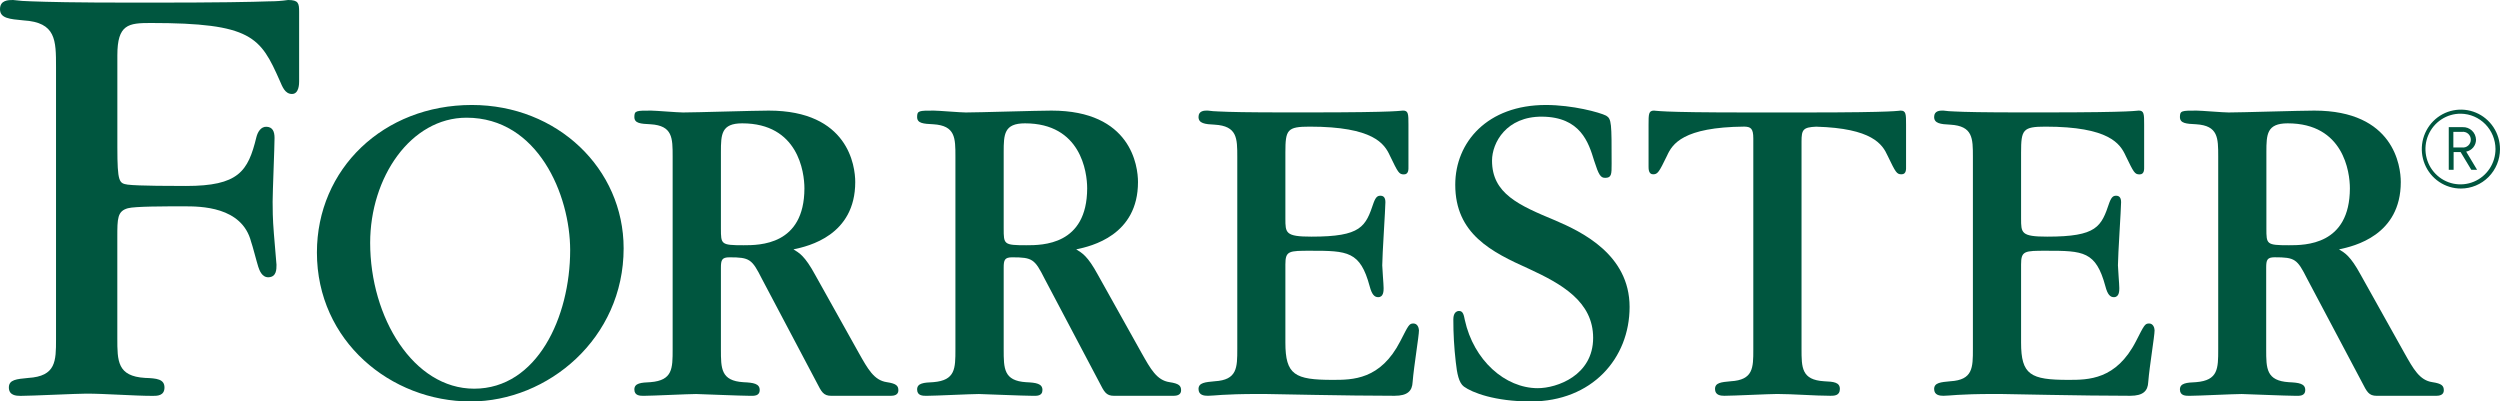 <svg xmlns="http://www.w3.org/2000/svg" width="137" height="22" viewBox="0 0 137 22" fill="none"><path d="M134.857 10.332C134.433 10.332 134.019 10.205 133.667 9.968C133.314 9.73 133.039 9.392 132.877 8.997C132.715 8.602 132.673 8.167 132.755 7.748C132.838 7.328 133.042 6.943 133.342 6.64C133.642 6.338 134.023 6.132 134.439 6.049C134.855 5.965 135.286 6.008 135.677 6.172C136.069 6.335 136.403 6.613 136.639 6.968C136.874 7.324 137 7.742 137 8.17C137 8.743 136.774 9.293 136.372 9.699C135.97 10.104 135.425 10.332 134.857 10.332ZM134.857 6.231C134.477 6.226 134.103 6.336 133.785 6.546C133.466 6.756 133.217 7.056 133.068 7.41C132.919 7.763 132.878 8.153 132.949 8.53C133.02 8.908 133.201 9.255 133.469 9.528C133.736 9.801 134.078 9.988 134.451 10.065C134.824 10.141 135.211 10.104 135.563 9.958C135.915 9.813 136.216 9.564 136.428 9.245C136.639 8.927 136.753 8.551 136.753 8.167C136.751 7.658 136.552 7.17 136.198 6.808C135.843 6.445 135.362 6.238 134.857 6.231ZM135.427 9.305L134.841 8.332H134.458V9.305H134.192V6.968H134.95C135.044 6.963 135.137 6.978 135.225 7.01C135.313 7.042 135.393 7.092 135.462 7.156C135.53 7.22 135.585 7.297 135.624 7.383C135.662 7.469 135.683 7.562 135.686 7.656C135.685 7.811 135.631 7.961 135.533 8.08C135.434 8.199 135.298 8.28 135.147 8.309L135.744 9.305H135.427ZM134.911 7.225H134.444V8.08H134.911C134.972 8.089 135.034 8.085 135.093 8.068C135.152 8.051 135.206 8.021 135.253 7.98C135.299 7.94 135.337 7.89 135.362 7.833C135.388 7.777 135.401 7.716 135.401 7.654C135.401 7.592 135.388 7.53 135.362 7.474C135.337 7.418 135.299 7.368 135.253 7.327C135.206 7.287 135.152 7.257 135.093 7.24C135.034 7.222 134.972 7.218 134.911 7.227V7.225Z" fill="#00563F"></path><path d="M104.156 6.061C104.083 6.061 104.06 6.085 103.414 6.111C102.767 6.137 101.49 6.163 98.943 6.163H95.85C93.303 6.163 92.045 6.139 91.38 6.111C90.715 6.082 90.71 6.061 90.638 6.061C90.341 6.061 90.341 6.261 90.341 6.834V9.128C90.341 9.253 90.341 9.552 90.589 9.552C90.836 9.552 90.909 9.451 91.354 8.53C91.644 7.892 92.227 6.968 95.587 6.938C95.934 6.949 96.081 7.029 96.081 7.583V19.173C96.081 20.146 96.081 20.822 94.844 20.893C94.326 20.942 93.983 20.968 93.983 21.317C93.983 21.666 94.303 21.689 94.501 21.689C94.968 21.689 96.971 21.59 97.391 21.59C98.208 21.59 99.492 21.689 100.307 21.689C100.505 21.689 100.825 21.689 100.825 21.317C100.825 20.945 100.479 20.916 99.959 20.893C98.724 20.817 98.724 20.144 98.724 19.124V7.757C98.724 7.11 98.803 6.973 99.525 6.942C102.601 7.027 103.159 7.91 103.439 8.53C103.885 9.451 103.934 9.552 104.205 9.552C104.476 9.552 104.452 9.253 104.452 9.128V6.832C104.452 6.261 104.452 6.061 104.156 6.061Z" fill="#00563F"></path><path d="M77.453 17.727C77.22 17.727 77.183 17.826 76.737 18.697C75.651 20.817 74.12 20.817 73.032 20.817C70.957 20.817 70.439 20.544 70.439 18.773V14.488C70.439 13.741 70.635 13.741 71.821 13.741C73.847 13.741 74.54 13.764 75.058 15.687C75.182 16.158 75.329 16.285 75.525 16.285C75.822 16.285 75.822 15.936 75.822 15.786C75.822 15.585 75.747 14.714 75.747 14.54C75.747 13.991 75.92 11.423 75.92 11.077C75.92 10.803 75.796 10.726 75.649 10.726C75.502 10.726 75.401 10.777 75.278 11.1C74.832 12.422 74.612 12.968 71.87 12.968C70.439 12.968 70.439 12.768 70.439 11.972V8.353C70.439 7.107 70.537 6.94 71.772 6.94C75.273 6.94 75.871 7.882 76.169 8.535C76.615 9.456 76.664 9.557 76.935 9.557C77.206 9.557 77.183 9.258 77.183 9.133V6.832C77.183 6.259 77.183 6.059 76.886 6.059C76.811 6.059 76.788 6.082 76.146 6.108C75.504 6.134 74.218 6.16 71.676 6.16H70.497C68.396 6.16 67.334 6.137 66.792 6.108C66.585 6.103 66.379 6.087 66.174 6.059C66.001 6.059 65.679 6.059 65.679 6.41C65.679 6.761 66.027 6.808 66.568 6.832C67.803 6.907 67.803 7.578 67.803 8.601V19.124C67.803 20.146 67.803 20.82 66.568 20.893C66.05 20.942 65.679 20.968 65.679 21.317C65.679 21.666 66.001 21.689 66.197 21.689C66.393 21.689 66.568 21.663 66.965 21.64C67.362 21.616 67.978 21.59 68.991 21.59H69.285C69.435 21.59 70.595 21.614 72.005 21.64C73.415 21.666 75.166 21.689 76.424 21.689C77.143 21.689 77.388 21.416 77.411 20.94C77.486 20.019 77.759 18.422 77.759 18.099C77.75 17.953 77.677 17.727 77.453 17.727Z" fill="#00563F"></path><path d="M117.77 17.727C117.536 17.727 117.499 17.826 117.053 18.697C115.968 20.817 114.436 20.817 113.348 20.817C111.273 20.817 110.755 20.544 110.755 18.773V14.488C110.755 13.741 110.951 13.741 112.137 13.741C114.163 13.741 114.856 13.764 115.375 15.687C115.498 16.158 115.645 16.285 115.842 16.285C116.138 16.285 116.138 15.936 116.138 15.786C116.138 15.585 116.063 14.714 116.063 14.54C116.063 13.991 116.236 11.423 116.236 11.077C116.236 10.803 116.112 10.726 115.965 10.726C115.818 10.726 115.718 10.777 115.594 11.1C115.148 12.422 114.929 12.968 112.186 12.968C110.755 12.968 110.755 12.768 110.755 11.972V8.353C110.755 7.107 110.853 6.94 112.088 6.94C115.589 6.94 116.187 7.882 116.486 8.535C116.932 9.456 116.981 9.557 117.251 9.557C117.522 9.557 117.499 9.258 117.499 9.133V6.832C117.499 6.259 117.499 6.059 117.202 6.059C117.128 6.059 117.104 6.082 116.462 6.108C115.821 6.134 114.534 6.16 111.992 6.16H110.809C108.708 6.16 107.646 6.137 107.104 6.108C106.897 6.103 106.691 6.087 106.486 6.059C106.313 6.059 105.991 6.059 105.991 6.41C105.991 6.761 106.338 6.808 106.88 6.832C108.115 6.907 108.115 7.578 108.115 8.601V19.124C108.115 20.146 108.115 20.82 106.88 20.893C106.362 20.942 105.991 20.968 105.991 21.317C105.991 21.666 106.313 21.689 106.509 21.689C106.705 21.689 106.88 21.663 107.277 21.64C107.674 21.616 108.29 21.59 109.303 21.59H109.597C109.747 21.59 110.907 21.614 112.317 21.64C113.727 21.666 115.477 21.689 116.736 21.689C117.455 21.689 117.7 21.416 117.723 20.94C117.798 20.019 118.071 18.422 118.071 18.099C118.066 17.953 117.991 17.727 117.77 17.727Z" fill="#00563F"></path><path d="M85.241 12.085C83.224 11.246 81.763 10.61 81.763 8.803C81.763 7.814 82.556 6.375 84.51 6.393C86.611 6.412 87.055 7.807 87.358 8.803C87.61 9.592 87.713 9.746 87.963 9.746C88.317 9.746 88.317 9.541 88.317 8.982C88.317 6.744 88.317 6.516 88.014 6.337C87.661 6.158 86.177 5.753 84.713 5.753C81.513 5.753 79.748 7.786 79.748 10.125C79.748 12.822 81.739 13.812 83.779 14.728C85.593 15.566 87.304 16.532 87.304 18.516C87.304 20.575 85.318 21.272 84.27 21.272C82.481 21.272 80.754 19.746 80.271 17.531C80.222 17.296 80.187 17.041 79.963 17.041C79.659 17.041 79.643 17.397 79.643 17.498C79.641 18.279 79.686 19.059 79.776 19.835C79.844 20.469 79.944 20.98 80.222 21.185C80.675 21.515 81.919 22 83.885 22C87.237 22 89.302 19.644 89.302 16.817C89.298 13.939 86.653 12.693 85.241 12.085Z" fill="#00563F"></path><path d="M25.86 5.753C21.009 5.753 17.367 9.26 17.367 13.837C17.367 18.693 21.418 22 25.785 22C30.031 22 34.175 18.542 34.175 13.609C34.175 9.234 30.531 5.753 25.86 5.753ZM25.983 21.3C22.657 21.3 20.285 17.404 20.285 13.307C20.285 9.715 22.51 6.45 25.566 6.45C29.483 6.45 31.245 10.69 31.245 13.71C31.245 17.38 29.431 21.3 25.983 21.3Z" fill="#00563F"></path><path d="M15.787 0C15.445 0.05 15.099 0.075 14.753 0.073C13.819 0.108 11.952 0.144 8.247 0.144H7.47C3.933 0.144 2.64 0.106 1.716 0.073C1.381 0.067 1.047 0.043 0.714 0C0.467 0 0 0 0 0.504C0 1.008 0.537 1.046 1.284 1.117C3.07 1.225 3.07 2.198 3.07 3.675V18.591C3.07 19.788 3.07 20.617 1.548 20.711C0.908 20.773 0.486 20.803 0.486 21.234C0.486 21.666 0.878 21.694 1.123 21.694C1.702 21.694 4.22 21.571 4.736 21.571C5.742 21.571 7.374 21.694 8.376 21.694C8.609 21.694 9.013 21.694 9.013 21.234C9.013 20.775 8.588 20.73 7.948 20.709C6.429 20.617 6.429 19.788 6.429 18.53V12.999C6.429 11.976 6.429 11.571 7.01 11.411C7.391 11.307 9.036 11.307 10.084 11.307C10.976 11.307 13.261 11.307 13.761 13.251C13.833 13.432 14.069 14.365 14.153 14.62C14.214 14.801 14.351 15.213 14.723 15.194C15.15 15.173 15.152 14.763 15.152 14.511L15.01 12.817C14.94 11.988 14.94 11.378 14.94 11.053C14.94 10.514 15.045 8.064 15.045 7.562C15.045 7.201 14.937 6.968 14.618 6.947C14.298 6.926 14.118 7.237 14.048 7.524C13.593 9.395 13.072 10.191 10.192 10.191C9.657 10.191 7.538 10.191 7.001 10.118C6.534 10.045 6.431 10.009 6.431 8.066V3.025C6.431 1.333 7.04 1.26 8.252 1.26C13.805 1.26 14.27 2.028 15.334 4.429C15.467 4.728 15.607 5.15 16 5.15C16.392 5.15 16.392 4.575 16.392 4.464V0.648C16.392 0.179 16.357 0 15.787 0Z" fill="#00563F"></path><path d="M48.594 20.942C47.894 20.839 47.557 20.219 47.065 19.347L44.67 15.06C44.1 14.014 43.804 13.866 43.482 13.665C44.322 13.491 46.867 12.893 46.867 9.976C46.867 9.102 46.495 6.061 42.126 6.061C41.383 6.061 38.099 6.163 37.431 6.163C37.135 6.163 35.925 6.061 35.678 6.061C34.863 6.061 34.763 6.061 34.763 6.412C34.763 6.763 35.111 6.784 35.652 6.81C36.861 6.886 36.861 7.559 36.861 8.579V19.147C36.861 20.193 36.861 20.843 35.652 20.942C35.134 20.966 34.763 20.992 34.763 21.343C34.763 21.694 35.085 21.691 35.281 21.691C35.727 21.691 37.728 21.592 38.148 21.592C38.246 21.592 40.643 21.691 41.112 21.691C41.309 21.691 41.631 21.715 41.631 21.369C41.631 21.022 41.283 20.968 40.741 20.945C39.506 20.869 39.506 20.195 39.506 19.15V14.674C39.506 14.25 39.558 14.101 39.973 14.101C41.087 14.101 41.208 14.2 41.752 15.279L44.745 20.942C45.015 21.465 45.113 21.691 45.559 21.691H48.813C48.986 21.691 49.231 21.649 49.231 21.392C49.231 21.135 49.112 21.02 48.594 20.942ZM40.741 13.439C39.506 13.439 39.506 13.39 39.506 12.516V8.33C39.506 7.357 39.53 6.759 40.673 6.759C43.736 6.759 44.082 9.425 44.082 10.323C44.077 13.439 41.631 13.439 40.741 13.439Z" fill="#00563F"></path><path d="M64.089 20.942C63.389 20.839 63.053 20.219 62.56 19.347L60.165 15.06C59.596 14.014 59.299 13.866 58.977 13.665C59.817 13.491 62.362 12.893 62.362 9.976C62.362 9.102 61.991 6.061 57.621 6.061C56.879 6.061 53.594 6.163 52.926 6.163C52.63 6.163 51.421 6.061 51.173 6.061C50.359 6.061 50.258 6.061 50.258 6.412C50.258 6.763 50.606 6.784 51.148 6.81C52.357 6.886 52.357 7.559 52.357 8.579V19.147C52.357 20.193 52.357 20.843 51.148 20.942C50.63 20.966 50.258 20.992 50.258 21.343C50.258 21.694 50.58 21.691 50.776 21.691C51.222 21.691 53.223 21.592 53.643 21.592C53.741 21.592 56.139 21.691 56.608 21.691C56.804 21.691 57.126 21.715 57.126 21.369C57.126 21.022 56.778 20.968 56.236 20.945C55.002 20.869 55.002 20.195 55.002 19.15V14.674C55.002 14.25 55.053 14.101 55.468 14.101C56.582 14.101 56.703 14.2 57.247 15.279L60.238 20.942C60.508 21.465 60.606 21.691 61.052 21.691H64.306C64.479 21.691 64.724 21.649 64.724 21.392C64.724 21.135 64.608 21.02 64.089 20.942ZM56.236 13.439C55.002 13.439 55.002 13.39 55.002 12.516V8.33C55.002 7.357 55.025 6.759 56.169 6.759C59.231 6.759 59.577 9.425 59.577 10.323C59.57 13.439 57.126 13.439 56.236 13.439Z" fill="#00563F"></path><path d="M133.291 20.942C132.59 20.839 132.254 20.219 131.762 19.347L129.367 15.06C128.797 14.014 128.501 13.866 128.179 13.665C129.019 13.491 131.563 12.893 131.563 9.976C131.563 9.102 131.192 6.061 126.822 6.061C126.08 6.061 122.796 6.163 122.128 6.163C121.831 6.163 120.622 6.061 120.375 6.061C119.56 6.061 119.46 6.061 119.46 6.412C119.46 6.763 119.808 6.784 120.349 6.81C121.558 6.886 121.558 7.559 121.558 8.579V19.147C121.558 20.193 121.558 20.843 120.349 20.942C119.831 20.966 119.46 20.992 119.46 21.343C119.46 21.694 119.782 21.691 119.978 21.691C120.424 21.691 122.424 21.592 122.845 21.592C122.943 21.592 125.34 21.691 125.809 21.691C126.005 21.691 126.327 21.715 126.327 21.369C126.327 21.022 125.98 20.968 125.438 20.945C124.187 20.867 124.187 20.193 124.187 19.147V14.671C124.187 14.247 124.238 14.099 124.654 14.099C125.767 14.099 125.889 14.198 126.432 15.277L129.434 20.942C129.705 21.465 129.803 21.691 130.249 21.691H133.503C133.676 21.691 133.921 21.649 133.921 21.392C133.921 21.135 133.804 21.02 133.291 20.942ZM125.433 13.439C124.198 13.439 124.198 13.39 124.198 12.516V8.33C124.198 7.357 124.222 6.759 125.366 6.759C128.428 6.759 128.774 9.425 128.774 10.323C128.767 13.439 126.323 13.439 125.433 13.439Z" fill="#00563F"></path></svg>